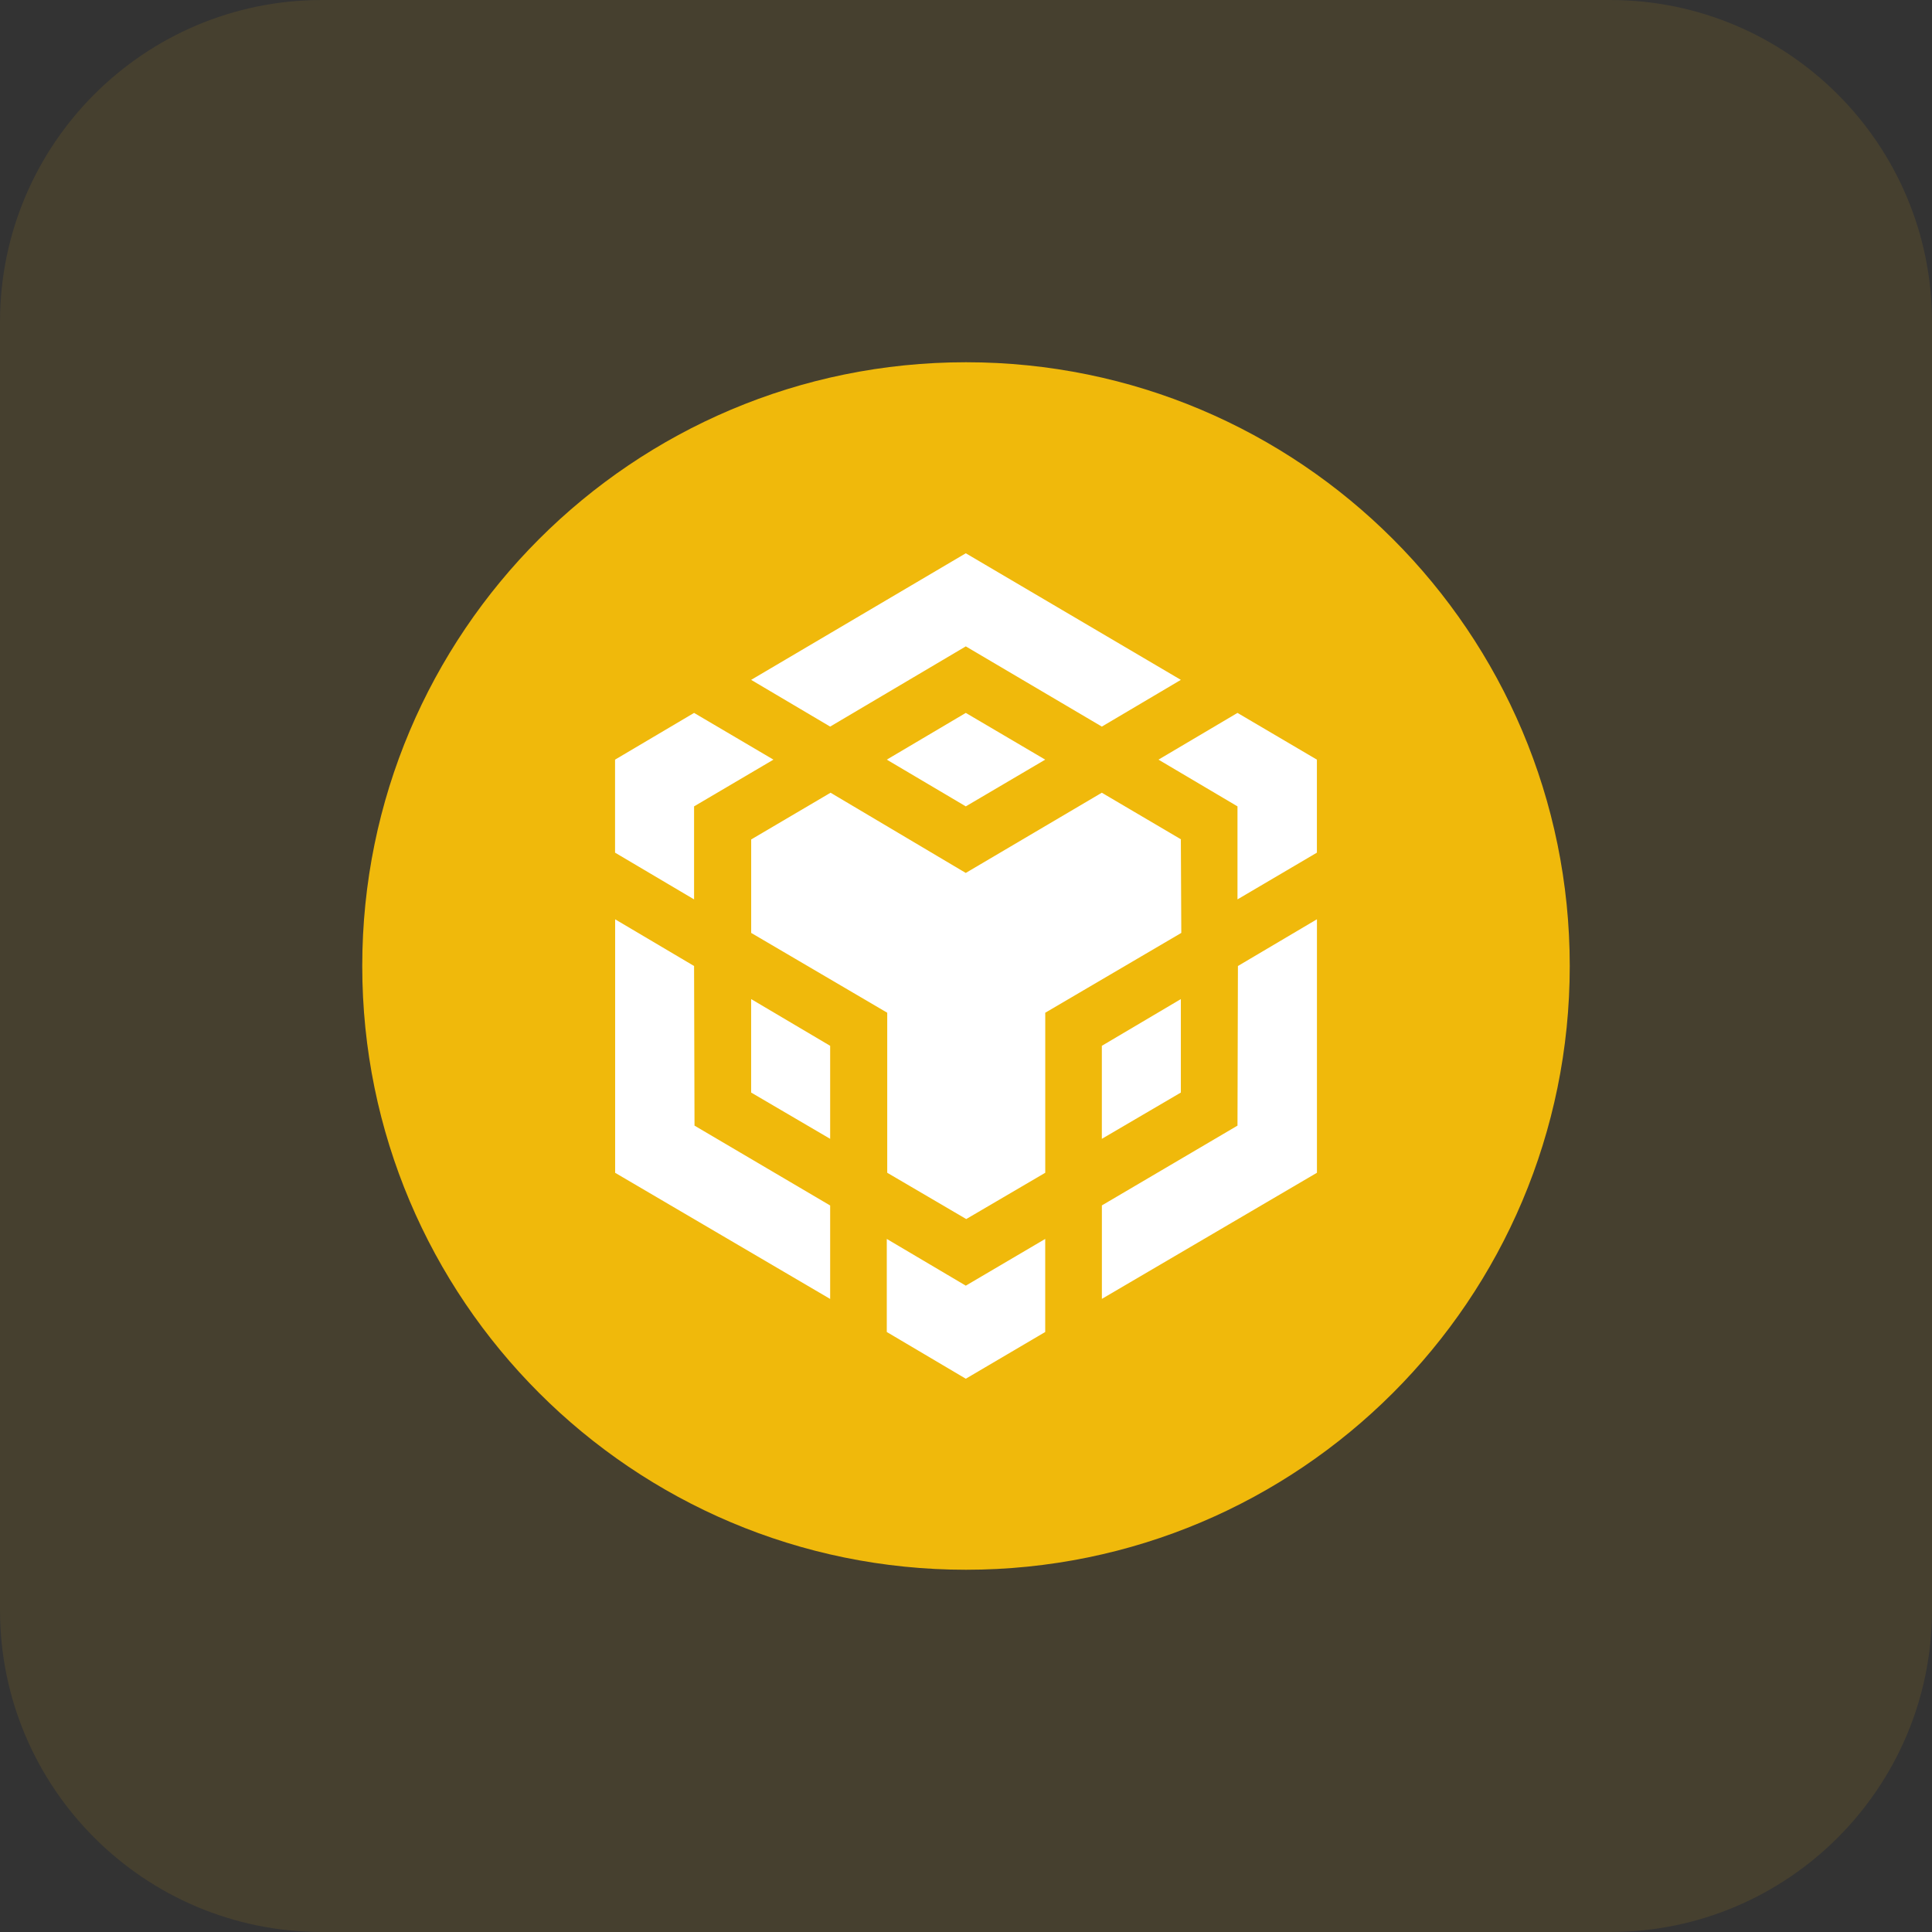 <svg width="48" height="48" viewBox="0 0 48 48" fill="none" xmlns="http://www.w3.org/2000/svg">
<rect x="0" y="0" width="48" height="48" fill="#333333" stroke="none"/>
<g clip-path="url(#clip0_4556_3754)">
<path d="M40 0H8C3.582 0 0 3.582 0 8V40C0 44.418 3.582 48 8 48H40C44.418 48 48 44.418 48 40V8C48 3.582 44.418 0 40 0Z" fill="#F0B90B" fill-opacity="0.1"/>
<g clip-path="url(#clip1_4556_3754)">
<path fill-rule="evenodd" clip-rule="evenodd" d="M24 9C32.285 9 39 15.715 39 24C39 32.285 32.285 39 24 39C15.715 39 9 32.285 9 24C9 15.715 15.715 9 24 9Z" fill="#F0B90B"/>
<path d="M17.244 24L17.255 27.966L20.625 29.95V32.272L15.283 29.138V22.84L17.244 24ZM17.244 20.034V22.345L15.281 21.184V18.873L17.244 17.712L19.216 18.873L17.244 20.034ZM22.032 18.873L23.995 17.712L25.968 18.873L23.995 20.034L22.032 18.873Z" fill="white"/>
<path d="M18.662 27.144V24.822L20.625 25.983V28.294L18.662 27.144ZM22.032 30.781L23.995 31.942L25.968 30.781V33.093L23.995 34.254L22.032 33.093V30.781ZM28.782 18.873L30.745 17.712L32.718 18.873V21.184L30.745 22.345V20.034L28.782 18.873ZM30.745 27.966L30.756 24L32.719 22.839V29.137L27.376 32.27V29.948L30.745 27.966Z" fill="white"/>
<path d="M29.338 27.144L27.375 28.294V25.983L29.338 24.822V27.144Z" fill="white"/>
<path d="M29.338 20.856L29.349 23.178L25.969 25.161V29.137L24.006 30.287L22.043 29.137V25.161L18.663 23.178V20.856L20.635 19.695L23.994 21.688L27.374 19.695L29.346 20.856H29.338ZM18.662 16.891L23.995 13.746L29.338 16.891L27.375 18.052L23.995 16.059L20.625 18.052L18.662 16.891Z" fill="white"/>
</g>
</g>
<defs>
<clipPath id="clip0_4556_3754">
<rect width="48" height="48" fill="white"/>
</clipPath>
<clipPath id="clip1_4556_3754">
<rect width="30" height="30" fill="white" transform="translate(9 9)"/>
</clipPath>
</defs>
</svg>
